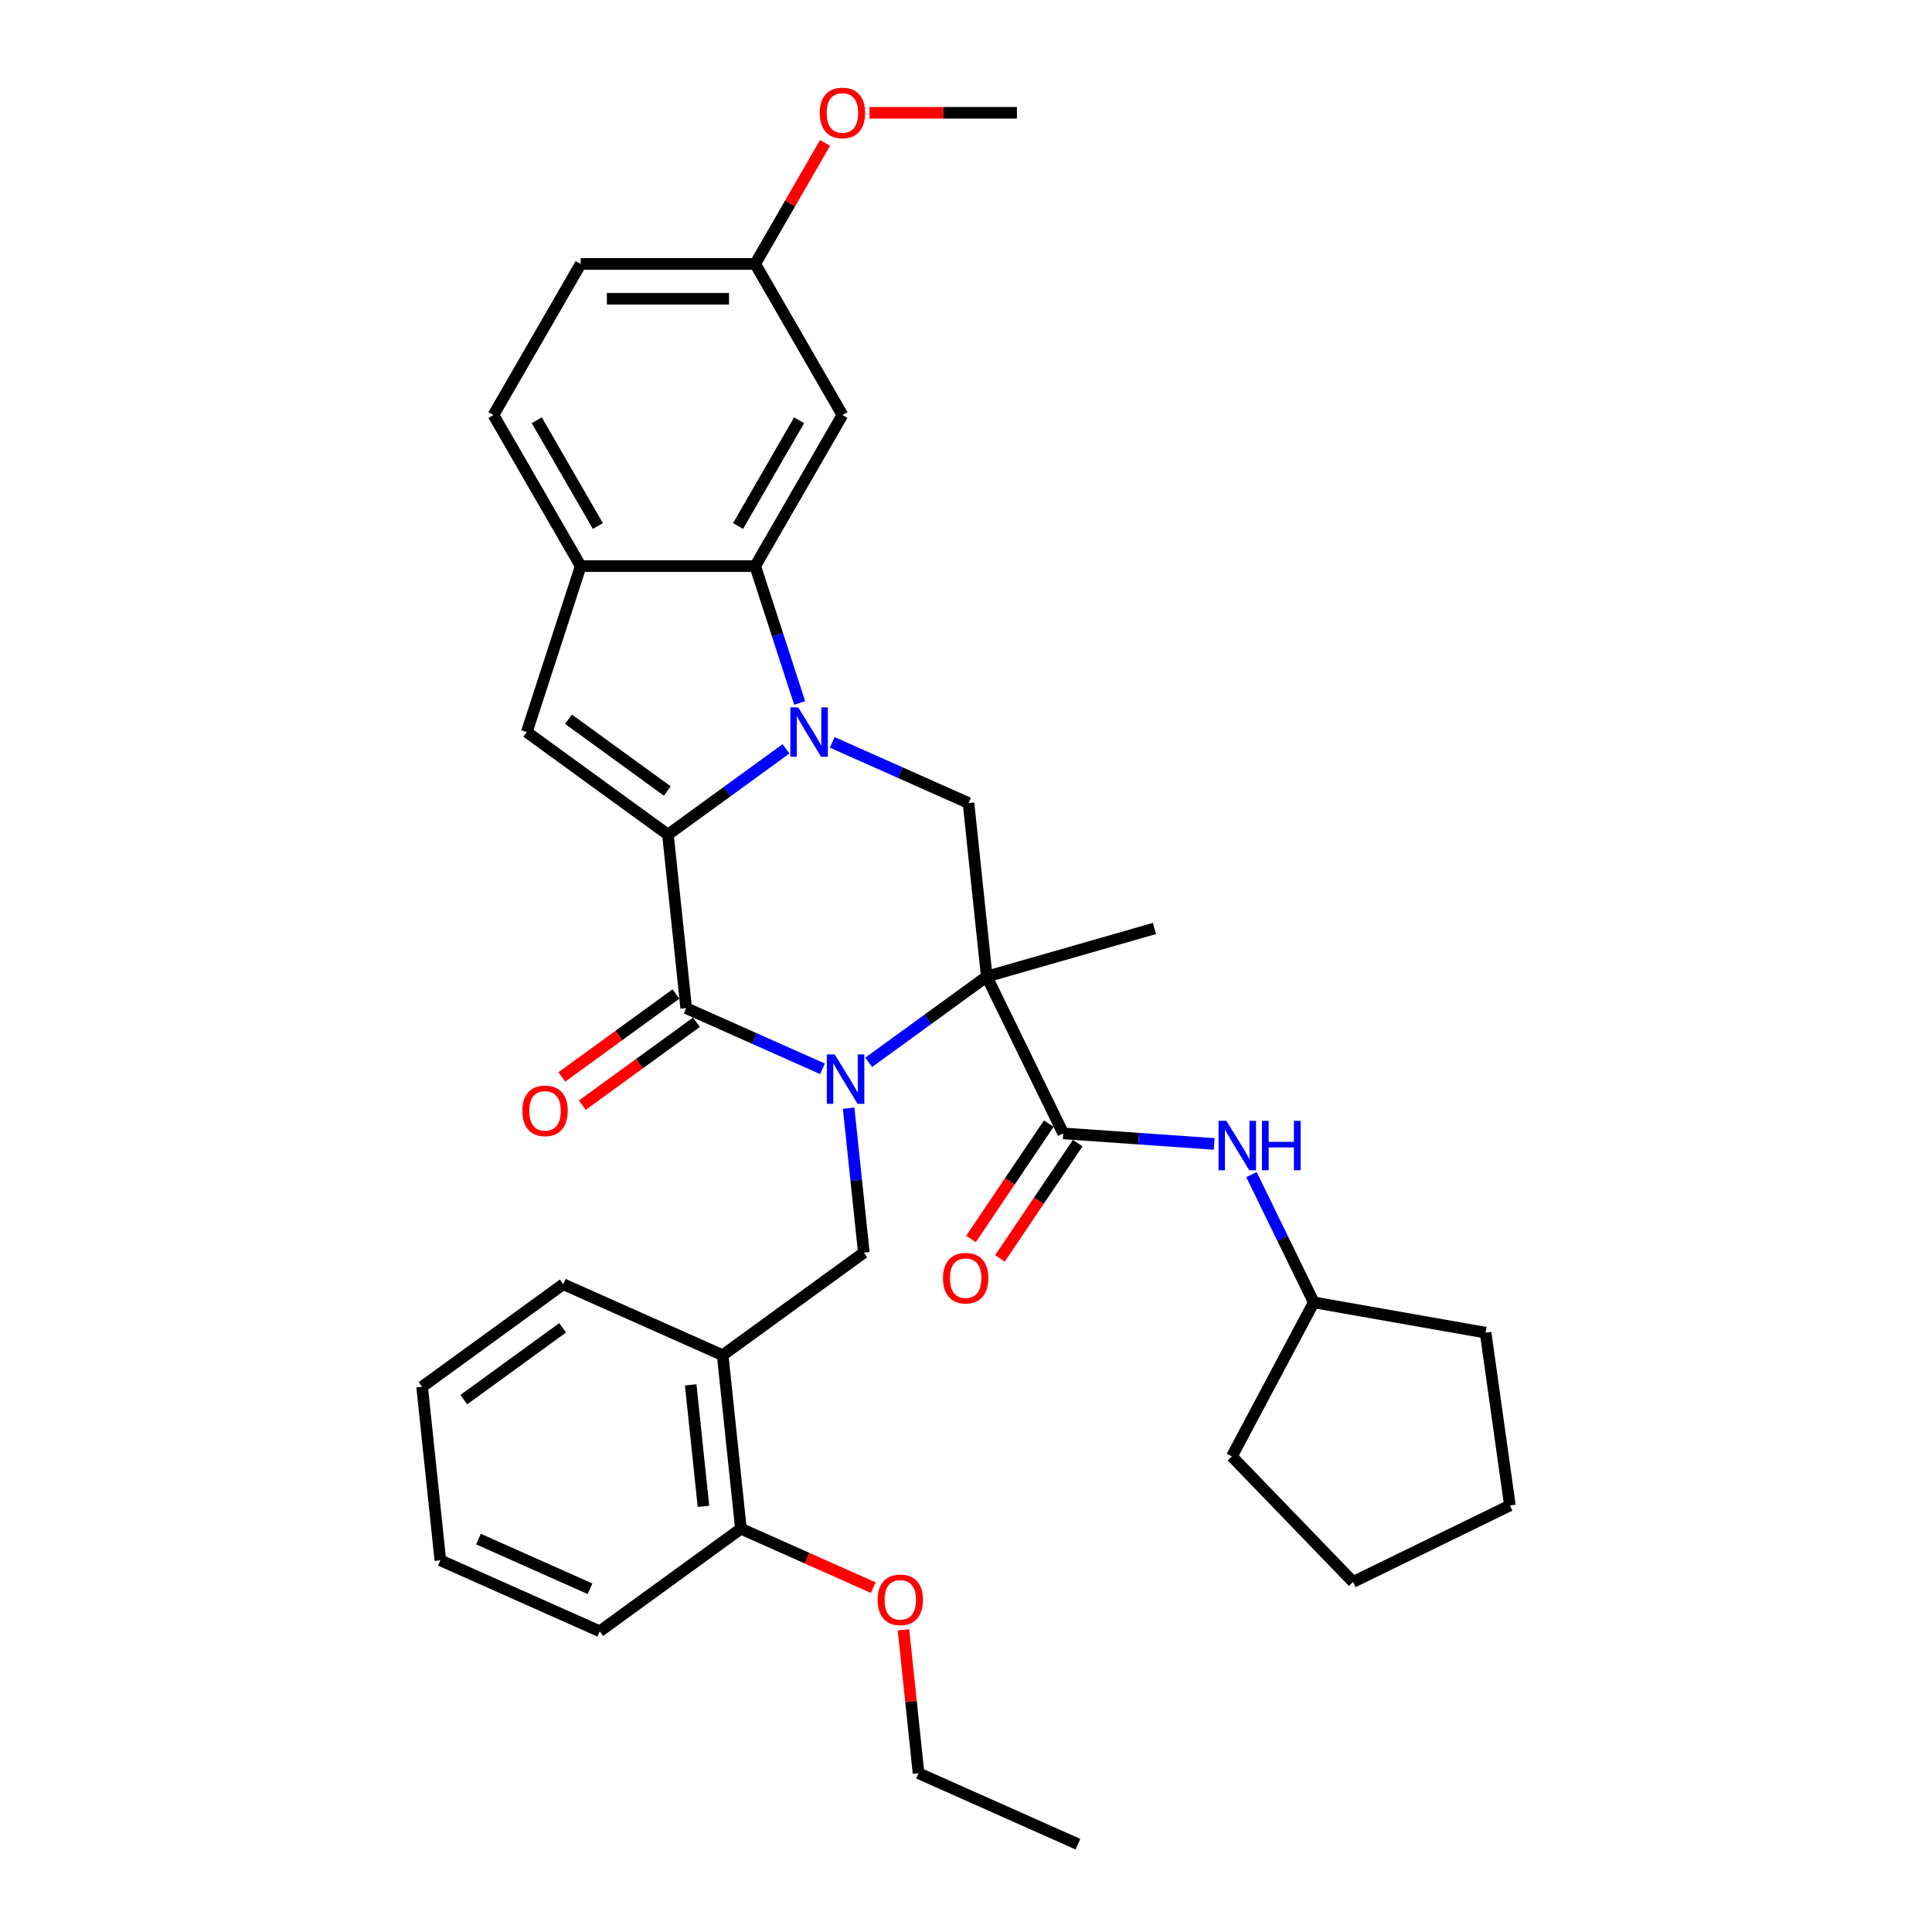 <?xml version='1.0' encoding='iso-8859-1'?>
<svg version='1.1' baseProfile='full'
              xmlns='http://www.w3.org/2000/svg'
                      xmlns:rdkit='http://www.rdkit.org/xml'
                      xmlns:xlink='http://www.w3.org/1999/xlink'
                  xml:space='preserve'
width='1000px' height='1000px' viewBox='0 0 1000 1000'>
<!-- END OF HEADER -->
<rect style='opacity:1.0;fill:#FFFFFF;stroke:none' width='1000' height='1000' x='0' y='0'> </rect>
<path class='bond-2' d='M 449.631,549.859 L 480.184,527.661' style='fill:none;fill-rule:evenodd;stroke:#0000FF;stroke-width:6px;stroke-linecap:butt;stroke-linejoin:miter;stroke-opacity:1' />
<path class='bond-2' d='M 480.184,527.661 L 510.737,505.463' style='fill:none;fill-rule:evenodd;stroke:#000000;stroke-width:6px;stroke-linecap:butt;stroke-linejoin:miter;stroke-opacity:1' />
<path class='bond-3' d='M 425.717,553.223 L 390.444,537.518' style='fill:none;fill-rule:evenodd;stroke:#0000FF;stroke-width:6px;stroke-linecap:butt;stroke-linejoin:miter;stroke-opacity:1' />
<path class='bond-3' d='M 390.444,537.518 L 355.17,521.814' style='fill:none;fill-rule:evenodd;stroke:#000000;stroke-width:6px;stroke-linecap:butt;stroke-linejoin:miter;stroke-opacity:1' />
<path class='bond-8' d='M 439.255,573.592 L 443.185,610.978' style='fill:none;fill-rule:evenodd;stroke:#0000FF;stroke-width:6px;stroke-linecap:butt;stroke-linejoin:miter;stroke-opacity:1' />
<path class='bond-8' d='M 443.185,610.978 L 447.114,648.363' style='fill:none;fill-rule:evenodd;stroke:#000000;stroke-width:6px;stroke-linecap:butt;stroke-linejoin:miter;stroke-opacity:1' />
<path class='bond-0' d='M 406.836,387.601 L 376.283,409.799' style='fill:none;fill-rule:evenodd;stroke:#0000FF;stroke-width:6px;stroke-linecap:butt;stroke-linejoin:miter;stroke-opacity:1' />
<path class='bond-0' d='M 376.283,409.799 L 345.73,431.997' style='fill:none;fill-rule:evenodd;stroke:#000000;stroke-width:6px;stroke-linecap:butt;stroke-linejoin:miter;stroke-opacity:1' />
<path class='bond-4' d='M 413.905,363.868 L 402.395,328.445' style='fill:none;fill-rule:evenodd;stroke:#0000FF;stroke-width:6px;stroke-linecap:butt;stroke-linejoin:miter;stroke-opacity:1' />
<path class='bond-4' d='M 402.395,328.445 L 390.886,293.023' style='fill:none;fill-rule:evenodd;stroke:#000000;stroke-width:6px;stroke-linecap:butt;stroke-linejoin:miter;stroke-opacity:1' />
<path class='bond-34' d='M 430.751,384.237 L 466.024,399.942' style='fill:none;fill-rule:evenodd;stroke:#0000FF;stroke-width:6px;stroke-linecap:butt;stroke-linejoin:miter;stroke-opacity:1' />
<path class='bond-34' d='M 466.024,399.942 L 501.297,415.647' style='fill:none;fill-rule:evenodd;stroke:#000000;stroke-width:6px;stroke-linecap:butt;stroke-linejoin:miter;stroke-opacity:1' />
<path class='bond-1' d='M 345.73,431.997 L 355.17,521.814' style='fill:none;fill-rule:evenodd;stroke:#000000;stroke-width:6px;stroke-linecap:butt;stroke-linejoin:miter;stroke-opacity:1' />
<path class='bond-5' d='M 345.73,431.997 L 272.667,378.914' style='fill:none;fill-rule:evenodd;stroke:#000000;stroke-width:6px;stroke-linecap:butt;stroke-linejoin:miter;stroke-opacity:1' />
<path class='bond-5' d='M 345.388,409.422 L 294.243,372.264' style='fill:none;fill-rule:evenodd;stroke:#000000;stroke-width:6px;stroke-linecap:butt;stroke-linejoin:miter;stroke-opacity:1' />
<path class='bond-6' d='M 510.737,505.463 L 550.327,586.634' style='fill:none;fill-rule:evenodd;stroke:#000000;stroke-width:6px;stroke-linecap:butt;stroke-linejoin:miter;stroke-opacity:1' />
<path class='bond-7' d='M 510.737,505.463 L 501.297,415.647' style='fill:none;fill-rule:evenodd;stroke:#000000;stroke-width:6px;stroke-linecap:butt;stroke-linejoin:miter;stroke-opacity:1' />
<path class='bond-17' d='M 510.737,505.463 L 597.55,480.57' style='fill:none;fill-rule:evenodd;stroke:#000000;stroke-width:6px;stroke-linecap:butt;stroke-linejoin:miter;stroke-opacity:1' />
<path class='bond-13' d='M 349.862,514.507 L 320.33,535.964' style='fill:none;fill-rule:evenodd;stroke:#000000;stroke-width:6px;stroke-linecap:butt;stroke-linejoin:miter;stroke-opacity:1' />
<path class='bond-13' d='M 320.33,535.964 L 290.797,557.421' style='fill:none;fill-rule:evenodd;stroke:#FF0000;stroke-width:6px;stroke-linecap:butt;stroke-linejoin:miter;stroke-opacity:1' />
<path class='bond-13' d='M 360.479,529.12 L 330.946,550.577' style='fill:none;fill-rule:evenodd;stroke:#000000;stroke-width:6px;stroke-linecap:butt;stroke-linejoin:miter;stroke-opacity:1' />
<path class='bond-13' d='M 330.946,550.577 L 301.414,572.033' style='fill:none;fill-rule:evenodd;stroke:#FF0000;stroke-width:6px;stroke-linecap:butt;stroke-linejoin:miter;stroke-opacity:1' />
<path class='bond-12' d='M 390.886,293.023 L 436.042,214.811' style='fill:none;fill-rule:evenodd;stroke:#000000;stroke-width:6px;stroke-linecap:butt;stroke-linejoin:miter;stroke-opacity:1' />
<path class='bond-12' d='M 382.017,272.26 L 413.626,217.511' style='fill:none;fill-rule:evenodd;stroke:#000000;stroke-width:6px;stroke-linecap:butt;stroke-linejoin:miter;stroke-opacity:1' />
<path class='bond-35' d='M 390.886,293.023 L 300.575,293.023' style='fill:none;fill-rule:evenodd;stroke:#000000;stroke-width:6px;stroke-linecap:butt;stroke-linejoin:miter;stroke-opacity:1' />
<path class='bond-9' d='M 272.667,378.914 L 300.575,293.023' style='fill:none;fill-rule:evenodd;stroke:#000000;stroke-width:6px;stroke-linecap:butt;stroke-linejoin:miter;stroke-opacity:1' />
<path class='bond-11' d='M 550.327,586.634 L 589.394,589.366' style='fill:none;fill-rule:evenodd;stroke:#000000;stroke-width:6px;stroke-linecap:butt;stroke-linejoin:miter;stroke-opacity:1' />
<path class='bond-11' d='M 589.394,589.366 L 628.461,592.098' style='fill:none;fill-rule:evenodd;stroke:#0000FF;stroke-width:6px;stroke-linecap:butt;stroke-linejoin:miter;stroke-opacity:1' />
<path class='bond-14' d='M 542.84,581.584 L 522.712,611.425' style='fill:none;fill-rule:evenodd;stroke:#000000;stroke-width:6px;stroke-linecap:butt;stroke-linejoin:miter;stroke-opacity:1' />
<path class='bond-14' d='M 522.712,611.425 L 502.584,641.265' style='fill:none;fill-rule:evenodd;stroke:#FF0000;stroke-width:6px;stroke-linecap:butt;stroke-linejoin:miter;stroke-opacity:1' />
<path class='bond-14' d='M 557.814,591.684 L 537.686,621.525' style='fill:none;fill-rule:evenodd;stroke:#000000;stroke-width:6px;stroke-linecap:butt;stroke-linejoin:miter;stroke-opacity:1' />
<path class='bond-14' d='M 537.686,621.525 L 517.559,651.365' style='fill:none;fill-rule:evenodd;stroke:#FF0000;stroke-width:6px;stroke-linecap:butt;stroke-linejoin:miter;stroke-opacity:1' />
<path class='bond-10' d='M 447.114,648.363 L 374.051,701.447' style='fill:none;fill-rule:evenodd;stroke:#000000;stroke-width:6px;stroke-linecap:butt;stroke-linejoin:miter;stroke-opacity:1' />
<path class='bond-16' d='M 300.575,293.023 L 255.419,214.811' style='fill:none;fill-rule:evenodd;stroke:#000000;stroke-width:6px;stroke-linecap:butt;stroke-linejoin:miter;stroke-opacity:1' />
<path class='bond-16' d='M 309.444,272.26 L 277.835,217.511' style='fill:none;fill-rule:evenodd;stroke:#000000;stroke-width:6px;stroke-linecap:butt;stroke-linejoin:miter;stroke-opacity:1' />
<path class='bond-15' d='M 374.051,701.447 L 383.491,791.263' style='fill:none;fill-rule:evenodd;stroke:#000000;stroke-width:6px;stroke-linecap:butt;stroke-linejoin:miter;stroke-opacity:1' />
<path class='bond-15' d='M 357.503,716.807 L 364.111,779.679' style='fill:none;fill-rule:evenodd;stroke:#000000;stroke-width:6px;stroke-linecap:butt;stroke-linejoin:miter;stroke-opacity:1' />
<path class='bond-23' d='M 374.051,701.447 L 291.547,664.714' style='fill:none;fill-rule:evenodd;stroke:#000000;stroke-width:6px;stroke-linecap:butt;stroke-linejoin:miter;stroke-opacity:1' />
<path class='bond-19' d='M 647.757,607.98 L 663.882,641.043' style='fill:none;fill-rule:evenodd;stroke:#0000FF;stroke-width:6px;stroke-linecap:butt;stroke-linejoin:miter;stroke-opacity:1' />
<path class='bond-19' d='M 663.882,641.043 L 680.008,674.105' style='fill:none;fill-rule:evenodd;stroke:#000000;stroke-width:6px;stroke-linecap:butt;stroke-linejoin:miter;stroke-opacity:1' />
<path class='bond-18' d='M 436.042,214.811 L 390.886,136.599' style='fill:none;fill-rule:evenodd;stroke:#000000;stroke-width:6px;stroke-linecap:butt;stroke-linejoin:miter;stroke-opacity:1' />
<path class='bond-21' d='M 383.491,791.263 L 417.743,806.513' style='fill:none;fill-rule:evenodd;stroke:#000000;stroke-width:6px;stroke-linecap:butt;stroke-linejoin:miter;stroke-opacity:1' />
<path class='bond-21' d='M 417.743,806.513 L 451.996,821.764' style='fill:none;fill-rule:evenodd;stroke:#FF0000;stroke-width:6px;stroke-linecap:butt;stroke-linejoin:miter;stroke-opacity:1' />
<path class='bond-24' d='M 383.491,791.263 L 310.427,844.347' style='fill:none;fill-rule:evenodd;stroke:#000000;stroke-width:6px;stroke-linecap:butt;stroke-linejoin:miter;stroke-opacity:1' />
<path class='bond-20' d='M 255.419,214.811 L 300.575,136.599' style='fill:none;fill-rule:evenodd;stroke:#000000;stroke-width:6px;stroke-linecap:butt;stroke-linejoin:miter;stroke-opacity:1' />
<path class='bond-22' d='M 390.886,136.599 L 408.964,105.287' style='fill:none;fill-rule:evenodd;stroke:#000000;stroke-width:6px;stroke-linecap:butt;stroke-linejoin:miter;stroke-opacity:1' />
<path class='bond-22' d='M 408.964,105.287 L 427.042,73.975' style='fill:none;fill-rule:evenodd;stroke:#FF0000;stroke-width:6px;stroke-linecap:butt;stroke-linejoin:miter;stroke-opacity:1' />
<path class='bond-37' d='M 390.886,136.599 L 300.575,136.599' style='fill:none;fill-rule:evenodd;stroke:#000000;stroke-width:6px;stroke-linecap:butt;stroke-linejoin:miter;stroke-opacity:1' />
<path class='bond-37' d='M 377.339,154.661 L 314.121,154.661' style='fill:none;fill-rule:evenodd;stroke:#000000;stroke-width:6px;stroke-linecap:butt;stroke-linejoin:miter;stroke-opacity:1' />
<path class='bond-27' d='M 680.008,674.105 L 768.947,689.788' style='fill:none;fill-rule:evenodd;stroke:#000000;stroke-width:6px;stroke-linecap:butt;stroke-linejoin:miter;stroke-opacity:1' />
<path class='bond-28' d='M 680.008,674.105 L 637.609,753.845' style='fill:none;fill-rule:evenodd;stroke:#000000;stroke-width:6px;stroke-linecap:butt;stroke-linejoin:miter;stroke-opacity:1' />
<path class='bond-25' d='M 467.632,843.584 L 471.533,880.698' style='fill:none;fill-rule:evenodd;stroke:#FF0000;stroke-width:6px;stroke-linecap:butt;stroke-linejoin:miter;stroke-opacity:1' />
<path class='bond-25' d='M 471.533,880.698 L 475.434,917.813' style='fill:none;fill-rule:evenodd;stroke:#000000;stroke-width:6px;stroke-linecap:butt;stroke-linejoin:miter;stroke-opacity:1' />
<path class='bond-26' d='M 450.04,58.387 L 488.196,58.387' style='fill:none;fill-rule:evenodd;stroke:#FF0000;stroke-width:6px;stroke-linecap:butt;stroke-linejoin:miter;stroke-opacity:1' />
<path class='bond-26' d='M 488.196,58.387 L 526.353,58.387' style='fill:none;fill-rule:evenodd;stroke:#000000;stroke-width:6px;stroke-linecap:butt;stroke-linejoin:miter;stroke-opacity:1' />
<path class='bond-29' d='M 291.547,664.714 L 218.484,717.797' style='fill:none;fill-rule:evenodd;stroke:#000000;stroke-width:6px;stroke-linecap:butt;stroke-linejoin:miter;stroke-opacity:1' />
<path class='bond-29' d='M 291.204,687.289 L 240.06,724.448' style='fill:none;fill-rule:evenodd;stroke:#000000;stroke-width:6px;stroke-linecap:butt;stroke-linejoin:miter;stroke-opacity:1' />
<path class='bond-36' d='M 310.427,844.347 L 227.924,807.614' style='fill:none;fill-rule:evenodd;stroke:#000000;stroke-width:6px;stroke-linecap:butt;stroke-linejoin:miter;stroke-opacity:1' />
<path class='bond-36' d='M 305.398,822.336 L 247.646,796.623' style='fill:none;fill-rule:evenodd;stroke:#000000;stroke-width:6px;stroke-linecap:butt;stroke-linejoin:miter;stroke-opacity:1' />
<path class='bond-30' d='M 475.434,917.813 L 557.938,954.545' style='fill:none;fill-rule:evenodd;stroke:#000000;stroke-width:6px;stroke-linecap:butt;stroke-linejoin:miter;stroke-opacity:1' />
<path class='bond-32' d='M 768.947,689.788 L 781.516,779.22' style='fill:none;fill-rule:evenodd;stroke:#000000;stroke-width:6px;stroke-linecap:butt;stroke-linejoin:miter;stroke-opacity:1' />
<path class='bond-33' d='M 637.609,753.845 L 700.345,818.81' style='fill:none;fill-rule:evenodd;stroke:#000000;stroke-width:6px;stroke-linecap:butt;stroke-linejoin:miter;stroke-opacity:1' />
<path class='bond-31' d='M 218.484,717.797 L 227.924,807.614' style='fill:none;fill-rule:evenodd;stroke:#000000;stroke-width:6px;stroke-linecap:butt;stroke-linejoin:miter;stroke-opacity:1' />
<path class='bond-38' d='M 781.516,779.22 L 700.345,818.81' style='fill:none;fill-rule:evenodd;stroke:#000000;stroke-width:6px;stroke-linecap:butt;stroke-linejoin:miter;stroke-opacity:1' />
<path  class='atom-0' d='M 432.02 545.759
L 440.401 559.305
Q 441.232 560.642, 442.569 563.062
Q 443.905 565.483, 443.978 565.627
L 443.978 545.759
L 447.373 545.759
L 447.373 571.335
L 443.869 571.335
L 434.874 556.524
Q 433.827 554.79, 432.707 552.803
Q 431.623 550.816, 431.298 550.202
L 431.298 571.335
L 427.974 571.335
L 427.974 545.759
L 432.02 545.759
' fill='#0000FF'/>
<path  class='atom-1' d='M 413.14 366.126
L 421.521 379.672
Q 422.352 381.009, 423.689 383.429
Q 425.025 385.85, 425.097 385.994
L 425.097 366.126
L 428.493 366.126
L 428.493 391.702
L 424.989 391.702
L 415.994 376.891
Q 414.946 375.157, 413.827 373.17
Q 412.743 371.183, 412.418 370.569
L 412.418 391.702
L 409.094 391.702
L 409.094 366.126
L 413.14 366.126
' fill='#0000FF'/>
<path  class='atom-12' d='M 634.765 580.146
L 643.146 593.693
Q 643.976 595.029, 645.313 597.45
Q 646.65 599.87, 646.722 600.014
L 646.722 580.146
L 650.118 580.146
L 650.118 605.722
L 646.614 605.722
L 637.619 590.911
Q 636.571 589.177, 635.451 587.19
Q 634.367 585.203, 634.042 584.589
L 634.042 605.722
L 630.719 605.722
L 630.719 580.146
L 634.765 580.146
' fill='#0000FF'/>
<path  class='atom-12' d='M 653.188 580.146
L 656.656 580.146
L 656.656 591.019
L 669.733 591.019
L 669.733 580.146
L 673.201 580.146
L 673.201 605.722
L 669.733 605.722
L 669.733 593.909
L 656.656 593.909
L 656.656 605.722
L 653.188 605.722
L 653.188 580.146
' fill='#0000FF'/>
<path  class='atom-14' d='M 270.367 574.97
Q 270.367 568.828, 273.401 565.397
Q 276.436 561.965, 282.107 561.965
Q 287.779 561.965, 290.813 565.397
Q 293.848 568.828, 293.848 574.97
Q 293.848 581.183, 290.777 584.723
Q 287.706 588.227, 282.107 588.227
Q 276.472 588.227, 273.401 584.723
Q 270.367 581.219, 270.367 574.97
M 282.107 585.337
Q 286.009 585.337, 288.104 582.736
Q 290.235 580.099, 290.235 574.97
Q 290.235 569.948, 288.104 567.42
Q 286.009 564.855, 282.107 564.855
Q 278.206 564.855, 276.074 567.383
Q 273.979 569.912, 273.979 574.97
Q 273.979 580.135, 276.074 582.736
Q 278.206 585.337, 282.107 585.337
' fill='#FF0000'/>
<path  class='atom-15' d='M 488.085 661.578
Q 488.085 655.437, 491.12 652.005
Q 494.154 648.573, 499.826 648.573
Q 505.497 648.573, 508.532 652.005
Q 511.566 655.437, 511.566 661.578
Q 511.566 667.791, 508.495 671.331
Q 505.425 674.836, 499.826 674.836
Q 494.19 674.836, 491.12 671.331
Q 488.085 667.827, 488.085 661.578
M 499.826 671.946
Q 503.727 671.946, 505.822 669.345
Q 507.954 666.708, 507.954 661.578
Q 507.954 656.557, 505.822 654.028
Q 503.727 651.463, 499.826 651.463
Q 495.924 651.463, 493.793 653.992
Q 491.698 656.52, 491.698 661.578
Q 491.698 666.744, 493.793 669.345
Q 495.924 671.946, 499.826 671.946
' fill='#FF0000'/>
<path  class='atom-22' d='M 454.254 828.068
Q 454.254 821.927, 457.288 818.495
Q 460.323 815.064, 465.994 815.064
Q 471.666 815.064, 474.7 818.495
Q 477.735 821.927, 477.735 828.068
Q 477.735 834.282, 474.664 837.822
Q 471.593 841.326, 465.994 841.326
Q 460.359 841.326, 457.288 837.822
Q 454.254 834.318, 454.254 828.068
M 465.994 838.436
Q 469.896 838.436, 471.991 835.835
Q 474.122 833.198, 474.122 828.068
Q 474.122 823.047, 471.991 820.518
Q 469.896 817.953, 465.994 817.953
Q 462.093 817.953, 459.961 820.482
Q 457.866 823.011, 457.866 828.068
Q 457.866 833.234, 459.961 835.835
Q 462.093 838.436, 465.994 838.436
' fill='#FF0000'/>
<path  class='atom-23' d='M 424.301 58.459
Q 424.301 52.318, 427.336 48.886
Q 430.37 45.455, 436.042 45.455
Q 441.713 45.455, 444.748 48.886
Q 447.782 52.318, 447.782 58.459
Q 447.782 64.673, 444.711 68.213
Q 441.641 71.717, 436.042 71.717
Q 430.406 71.717, 427.336 68.213
Q 424.301 64.709, 424.301 58.459
M 436.042 68.827
Q 439.943 68.827, 442.038 66.226
Q 444.17 63.589, 444.17 58.459
Q 444.17 53.438, 442.038 50.909
Q 439.943 48.344, 436.042 48.344
Q 432.14 48.344, 430.009 50.873
Q 427.914 53.402, 427.914 58.459
Q 427.914 63.625, 430.009 66.226
Q 432.14 68.827, 436.042 68.827
' fill='#FF0000'/>
</svg>
